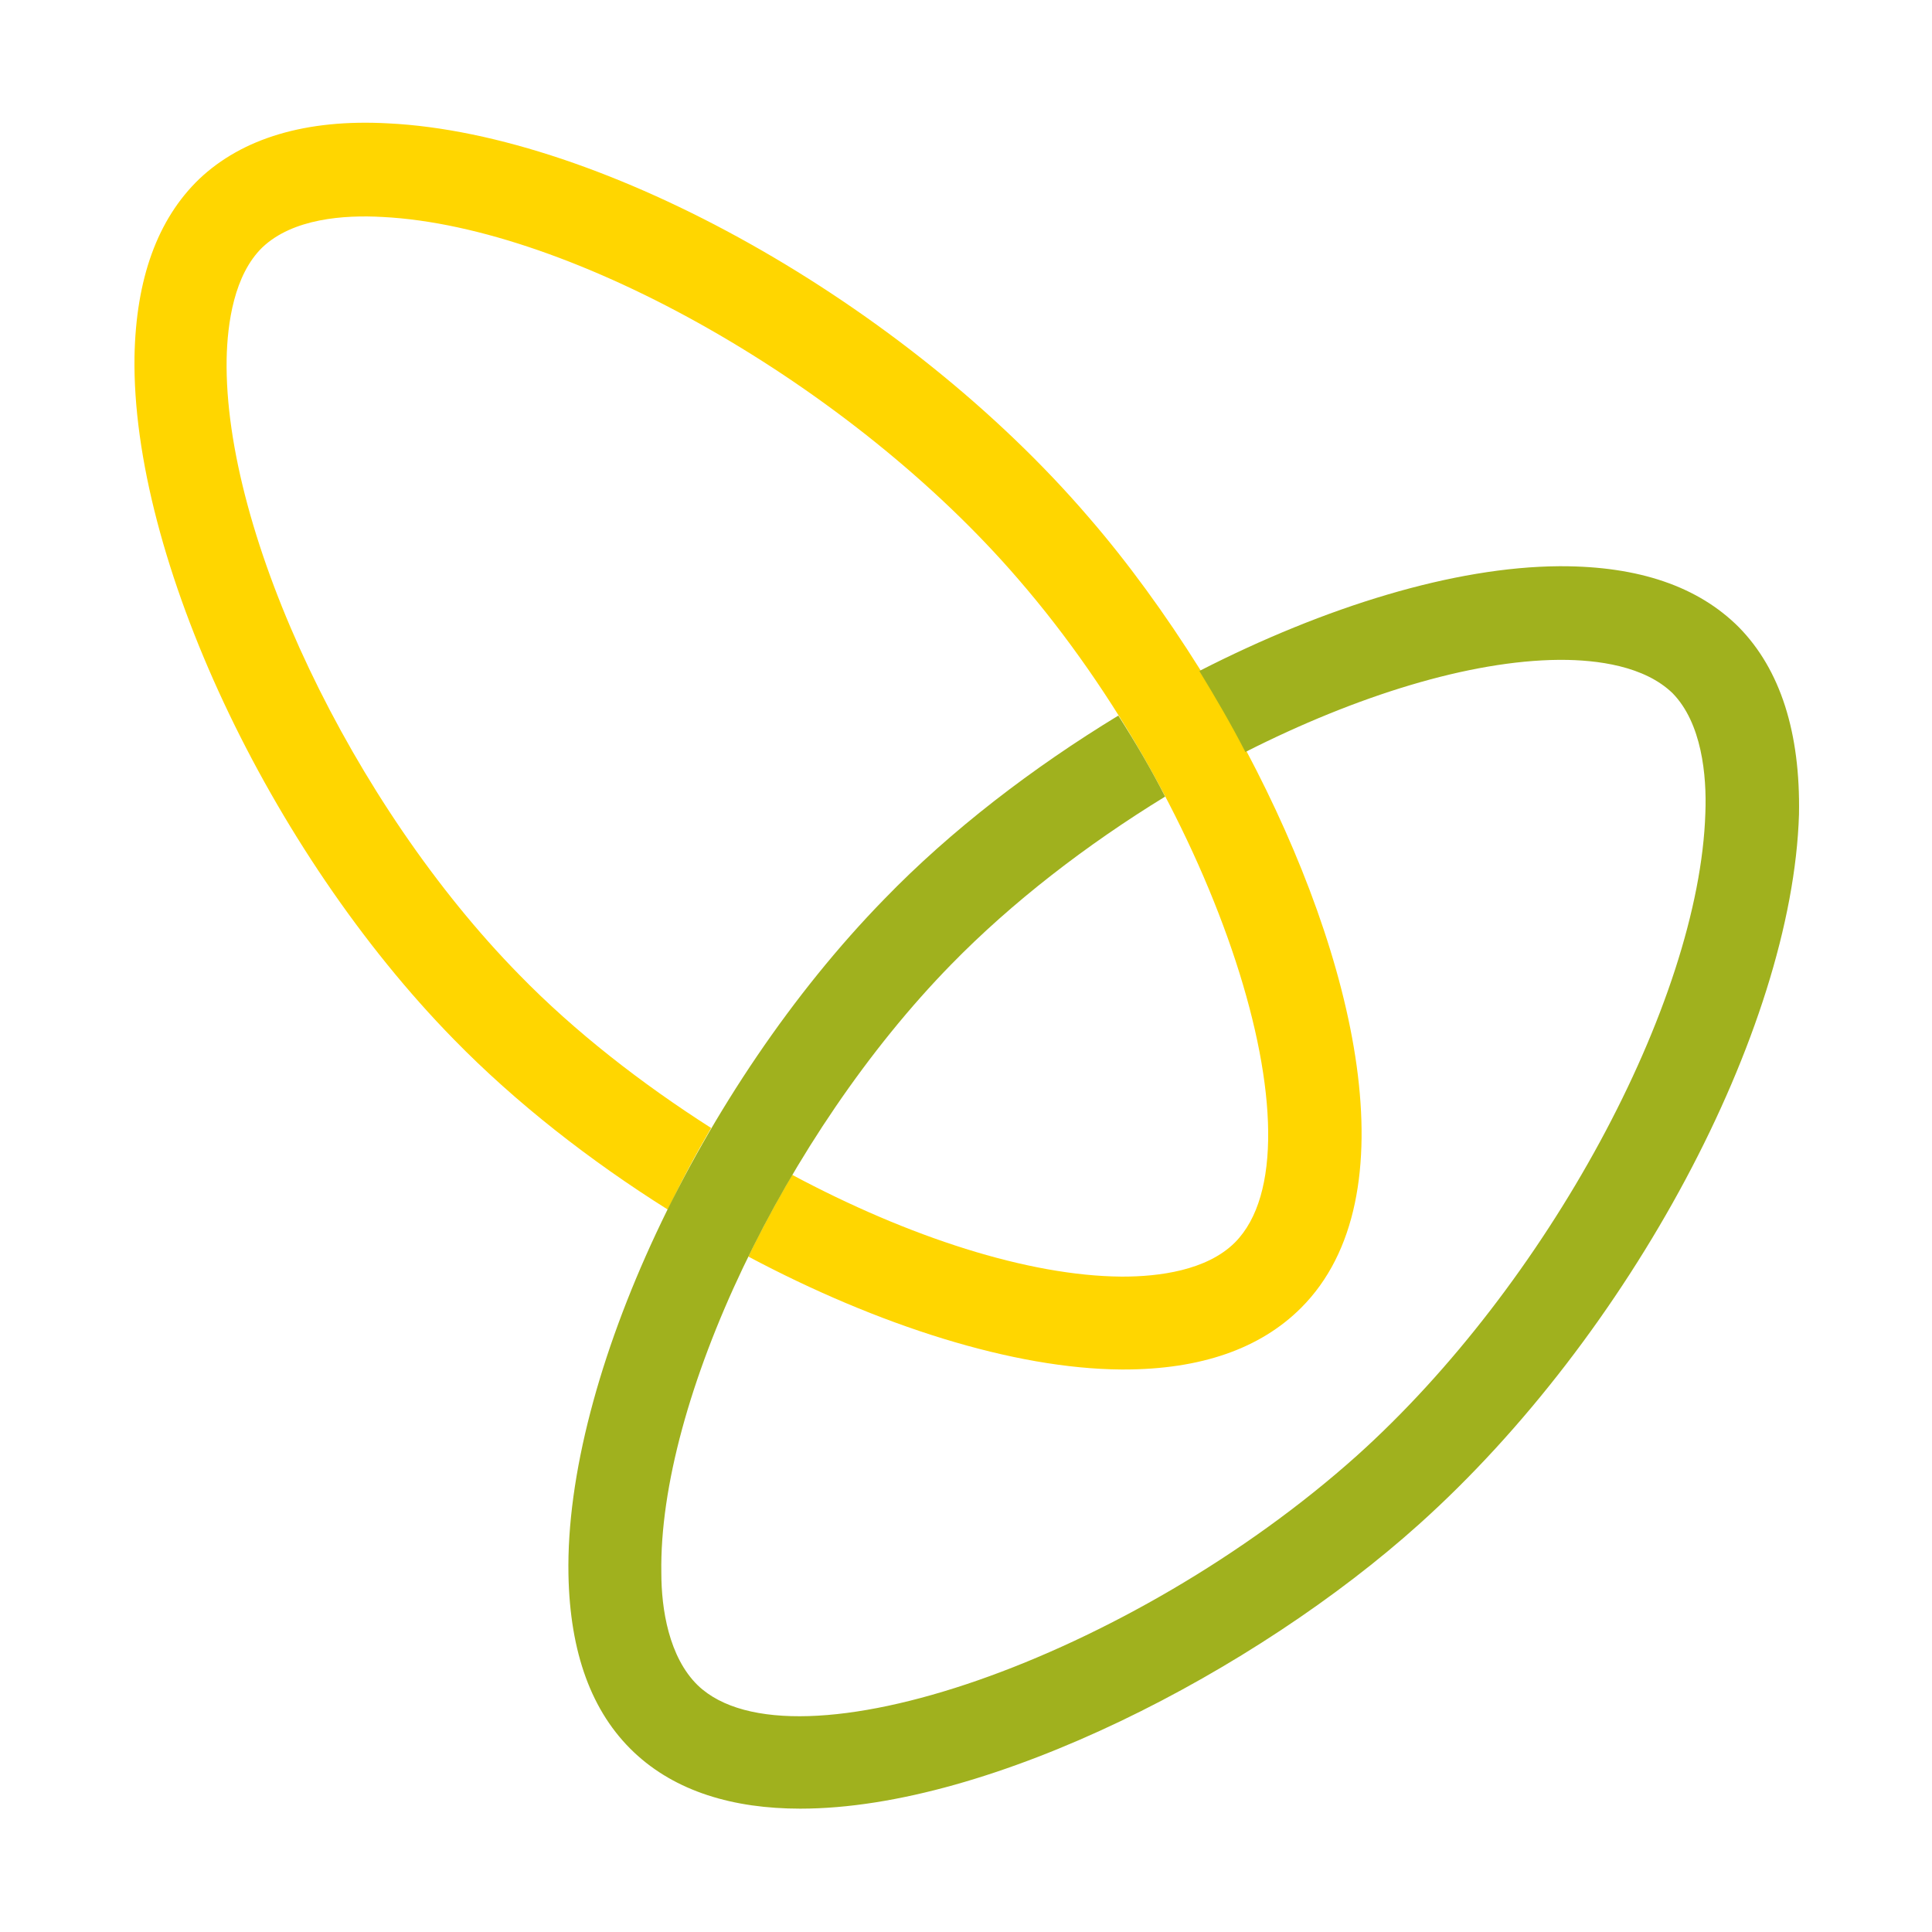 <?xml version="1.0" encoding="utf-8"?>
<!-- Generator: Adobe Illustrator 26.3.1, SVG Export Plug-In . SVG Version: 6.00 Build 0)  -->
<svg version="1.1" id="Layer_1" xmlns="http://www.w3.org/2000/svg" xmlns:xlink="http://www.w3.org/1999/xlink" x="0px" y="0px"
	 viewBox="0 0 260 260" style="enable-background:new 0 0 260 260;" xml:space="preserve">
<style type="text/css">
	.st0{fill:#FFD600;}
	.st1{fill:#A0B11E;}
</style>
<path class="st0" d="M95.7,151.8c-9.4-6-18.4-13-25.8-20.6c-22.5-22.9-39.8-59.3-39.4-82.9c0.1-4.8,1-11.3,4.8-15
	c4.1-3.9,11-4.4,16.2-4.1c25.6,1.3,63.1,22.7,85.5,48.7c26.7,30.8,41.7,76.7,29.2,89.3c-3.8,3.8-10.3,4.6-15.1,4.6
	c-0.1,0-0.1,0-0.2,0c-12.5-0.1-28.6-5.3-44.3-13.7c-2.1,3.6-4.1,7.3-5.9,11c17.5,9.3,35.7,15.1,50.2,15.2c0.1,0,0.2,0,0.3,0
	c10.4,0,18.4-2.8,23.9-8.3c14.9-14.9,7.5-46.9-7.4-75c0,0,0,0,0,0c-1.9-3.7-4-7.3-6.2-10.9c0,0,0,0,0,0c-4.7-7.5-9.8-14.5-15-20.5
	c-24.7-28.8-65.3-51.6-94.3-53c-11-0.6-19.6,2-25.4,7.5l0,0c-5.6,5.4-8.5,13.4-8.7,23.9c-0.4,27,18.1,66.5,43,91.9
	c8.3,8.5,18.3,16.3,28.8,22.9C91.6,159.1,93.6,155.4,95.7,151.8z"/>
<path class="st1" d="M234,84.4L234,84.4c-5.5-5.5-13.5-8.2-23.9-8.2c-0.1,0-0.2,0-0.3,0c-14.1,0.1-31.4,5.4-48.4,14.1
	c2.2,3.6,4.3,7.2,6.2,10.9c15-7.6,30.2-12.3,42.2-12.4c0.1,0,0.2,0,0.3,0c4.8,0,11.2,0.8,15,4.5c3.9,4,4.6,11,4.4,16.1
	c-0.8,25.6-21.4,63.6-46.9,86.5c-30.4,27.2-76,43.1-88.7,30.9c-3.9-3.8-4.9-10.3-4.9-15.1c-0.4-23.2,16.7-59.1,39-81.9
	c8.2-8.4,18.2-16.1,28.8-22.6c-1.9-3.7-4-7.3-6.3-10.9c-11.5,7-22.5,15.4-31.5,24.7c-24.7,25.3-43,64.3-42.5,90.9
	c0.2,10.5,3.1,18.5,8.8,23.9c5.6,5.3,13.4,7.6,22.4,7.6c25.7,0,61.4-18.6,83.3-38.3c28.3-25.4,50.2-66.4,51.1-95.5
	C242.3,98.6,239.6,90.1,234,84.4z"/>
</svg>
